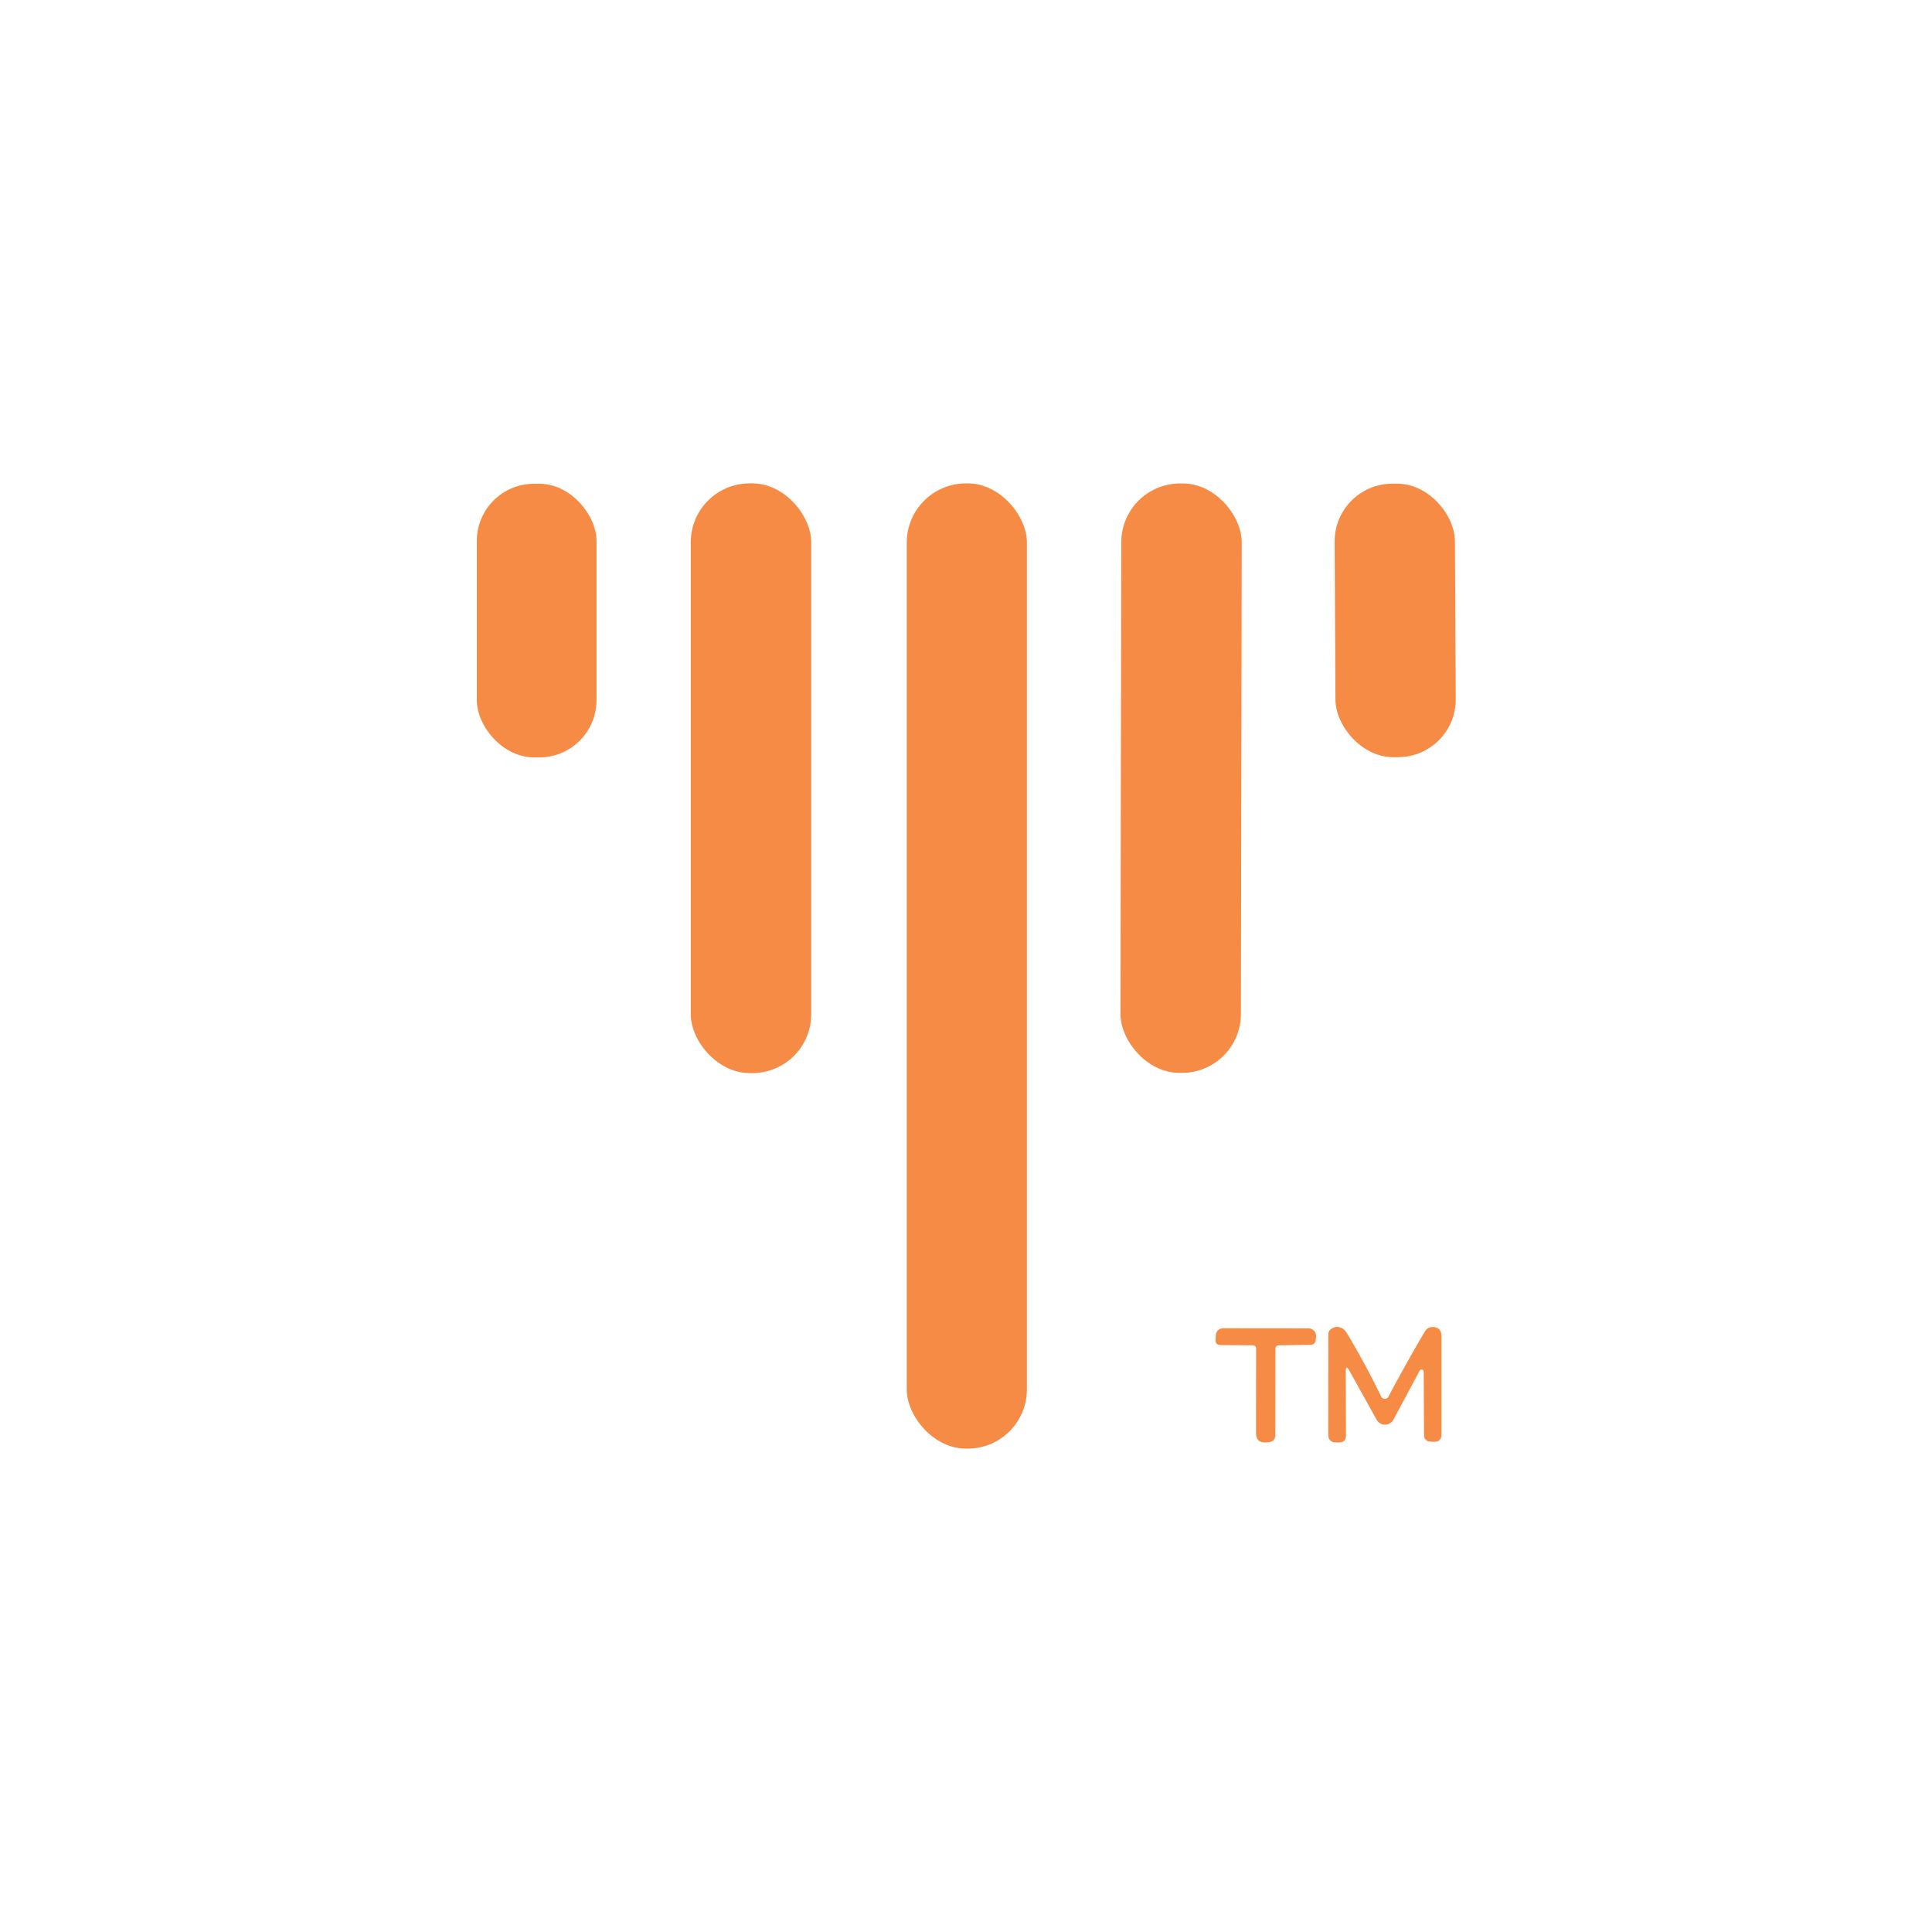 <?xml version="1.0" encoding="UTF-8" standalone="no"?>
<!DOCTYPE svg PUBLIC "-//W3C//DTD SVG 1.1//EN" "http://www.w3.org/Graphics/SVG/1.1/DTD/svg11.dtd">
<svg xmlns="http://www.w3.org/2000/svg" version="1.1" viewBox="0.00 0.00 256.00 256.00">
<rect fill="#f58b44" x="63.18" y="64.10" width="15.86" height="36.26" rx="7.58"/>
<rect fill="#f58b44" x="91.53" y="64.05" width="15.96" height="78.14" rx="7.80"/>
<rect fill="#f58b44" x="120.15" y="64.05" width="15.92" height="127.90" rx="7.85"/>
<rect fill="#f58b44" x="-7.98" y="-39.05" transform="translate(156.50,103.11) rotate(0.1)" width="15.96" height="78.10" rx="7.80"/>
<rect fill="#f58b44" x="-7.97" y="-18.12" transform="translate(184.87,82.21) rotate(-0.3)" width="15.94" height="36.24" rx="7.65"/>
<path fill="#f58b44" d="
  M 178.32 181.77
  L 178.35 190.20
  Q 178.35 191.12 177.43 191.13
  L 177.07 191.13
  Q 176.00 191.13 176.00 190.07
  L 176.01 176.79
  A 0.82 0.80 72.1 0 1 176.33 176.14
  C 177.06 175.58 177.97 175.81 178.45 176.62
  Q 180.94 180.77 183.01 185.05
  A 0.54 0.54 0.0 0 0 183.98 185.06
  Q 186.24 180.78 188.76 176.50
  Q 189.12 175.89 189.67 175.85
  Q 191.00 175.76 191.00 177.09
  L 191.00 190.05
  Q 191.00 191.10 189.95 191.04
  L 189.46 191.02
  A 0.81 0.81 0.0 0 1 188.69 190.21
  L 188.65 181.75
  A 0.29 0.29 0.0 0 0 188.11 181.62
  L 184.65 188.10
  A 1.28 1.27 -45.4 0 1 182.41 188.12
  L 178.81 181.64
  Q 178.31 180.75 178.32 181.77
  Z"
/>
<path fill="#f58b44" d="
  M 169.00 178.76
  L 168.99 190.13
  Q 168.99 191.00 168.12 191.09
  L 167.84 191.12
  Q 166.43 191.27 166.43 189.84
  L 166.44 178.72
  Q 166.44 178.26 165.97 178.26
  L 161.75 178.23
  Q 161.02 178.22 161.07 177.50
  L 161.09 177.04
  Q 161.16 175.99 162.21 176.00
  L 173.37 176.01
  A 1.02 1.02 0.0 0 1 174.38 177.13
  L 174.33 177.63
  A 0.65 0.64 2.5 0 1 173.70 178.20
  L 169.49 178.26
  Q 169.00 178.27 169.00 178.76
  Z"
/>
</svg>
